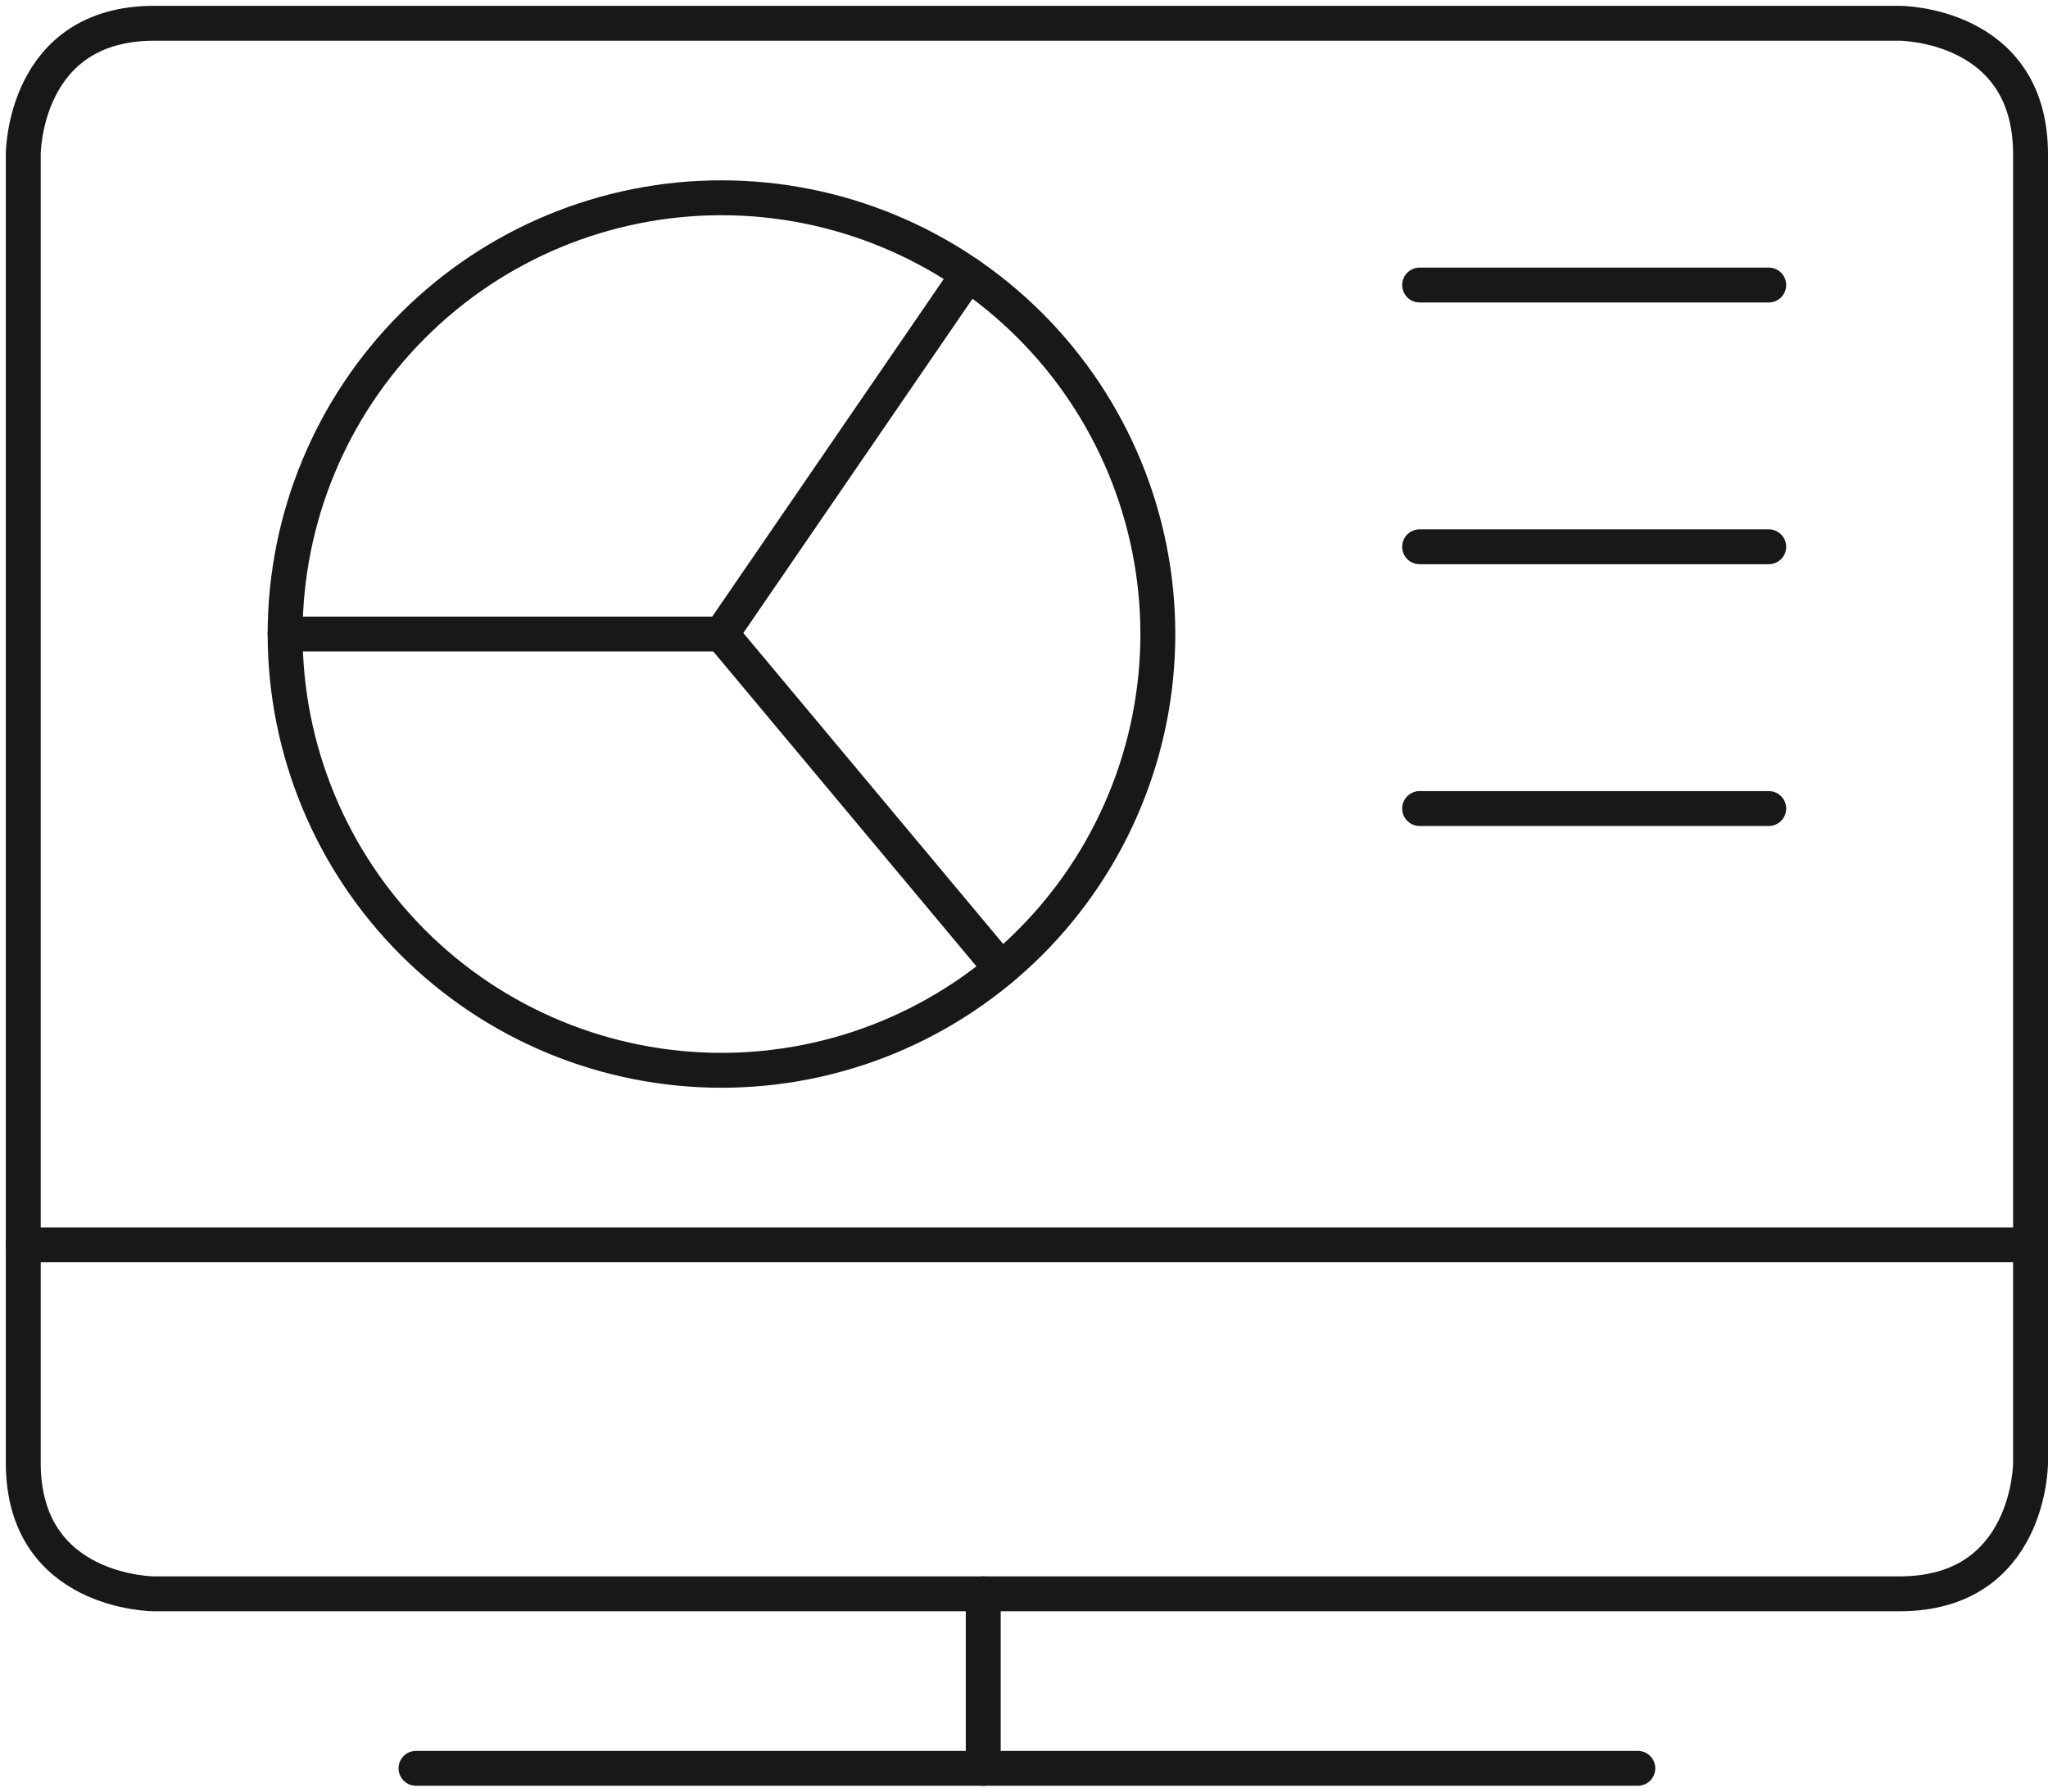 <svg width="88" height="77" viewBox="0 0 88 77" fill="none" xmlns="http://www.w3.org/2000/svg">
<path d="M17.875 76H70.375" stroke="#181818" stroke-width="1.5" stroke-linecap="round" stroke-linejoin="round"/>
<path d="M42.249 68.5V76" stroke="#181818" stroke-width="1.5" stroke-linecap="round" stroke-linejoin="round"/>
<path d="M1 53.5H87.25" stroke="#181818" stroke-width="1.5" stroke-linecap="round" stroke-linejoin="round"/>
<path d="M12.251 27.25C12.251 29.712 12.736 32.151 13.678 34.425C14.62 36.7 16.001 38.767 17.742 40.508C19.483 42.249 21.55 43.63 23.825 44.573C26.1 45.515 28.538 46 31 46C33.463 46 35.901 45.515 38.176 44.573C40.451 43.63 42.518 42.249 44.259 40.508C46 38.767 47.381 36.7 48.323 34.425C49.266 32.151 49.751 29.712 49.751 27.25C49.751 22.277 47.775 17.508 44.259 13.992C40.742 10.475 35.973 8.5 31 8.5C26.028 8.5 21.259 10.475 17.742 13.992C14.226 17.508 12.251 22.277 12.251 27.25Z" stroke="#181818" stroke-width="1.5" stroke-linecap="round" stroke-linejoin="round"/>
<path d="M41.602 11.785L31 27.25L43.019 41.635" stroke="#181818" stroke-width="1.5" stroke-linecap="round" stroke-linejoin="round"/>
<path d="M31 27.25H12.251" stroke="#181818" stroke-width="1.5" stroke-linecap="round" stroke-linejoin="round"/>
<path d="M61 12.25H76" stroke="#181818" stroke-width="1.5" stroke-linecap="round" stroke-linejoin="round"/>
<path d="M61 23.5H76" stroke="#181818" stroke-width="1.5" stroke-linecap="round" stroke-linejoin="round"/>
<path d="M61 34.75H76" stroke="#181818" stroke-width="1.5" stroke-linecap="round" stroke-linejoin="round"/>
<path d="M6.625 1H81.625C81.625 1 87.25 1 87.25 6.625V62.875C87.25 62.875 87.25 68.5 81.625 68.5H6.625C6.625 68.5 1 68.5 1 62.875V6.625C1 6.625 1 1 6.625 1Z" stroke="#181818" stroke-width="1.5" stroke-linecap="round" stroke-linejoin="round"/>
</svg>
